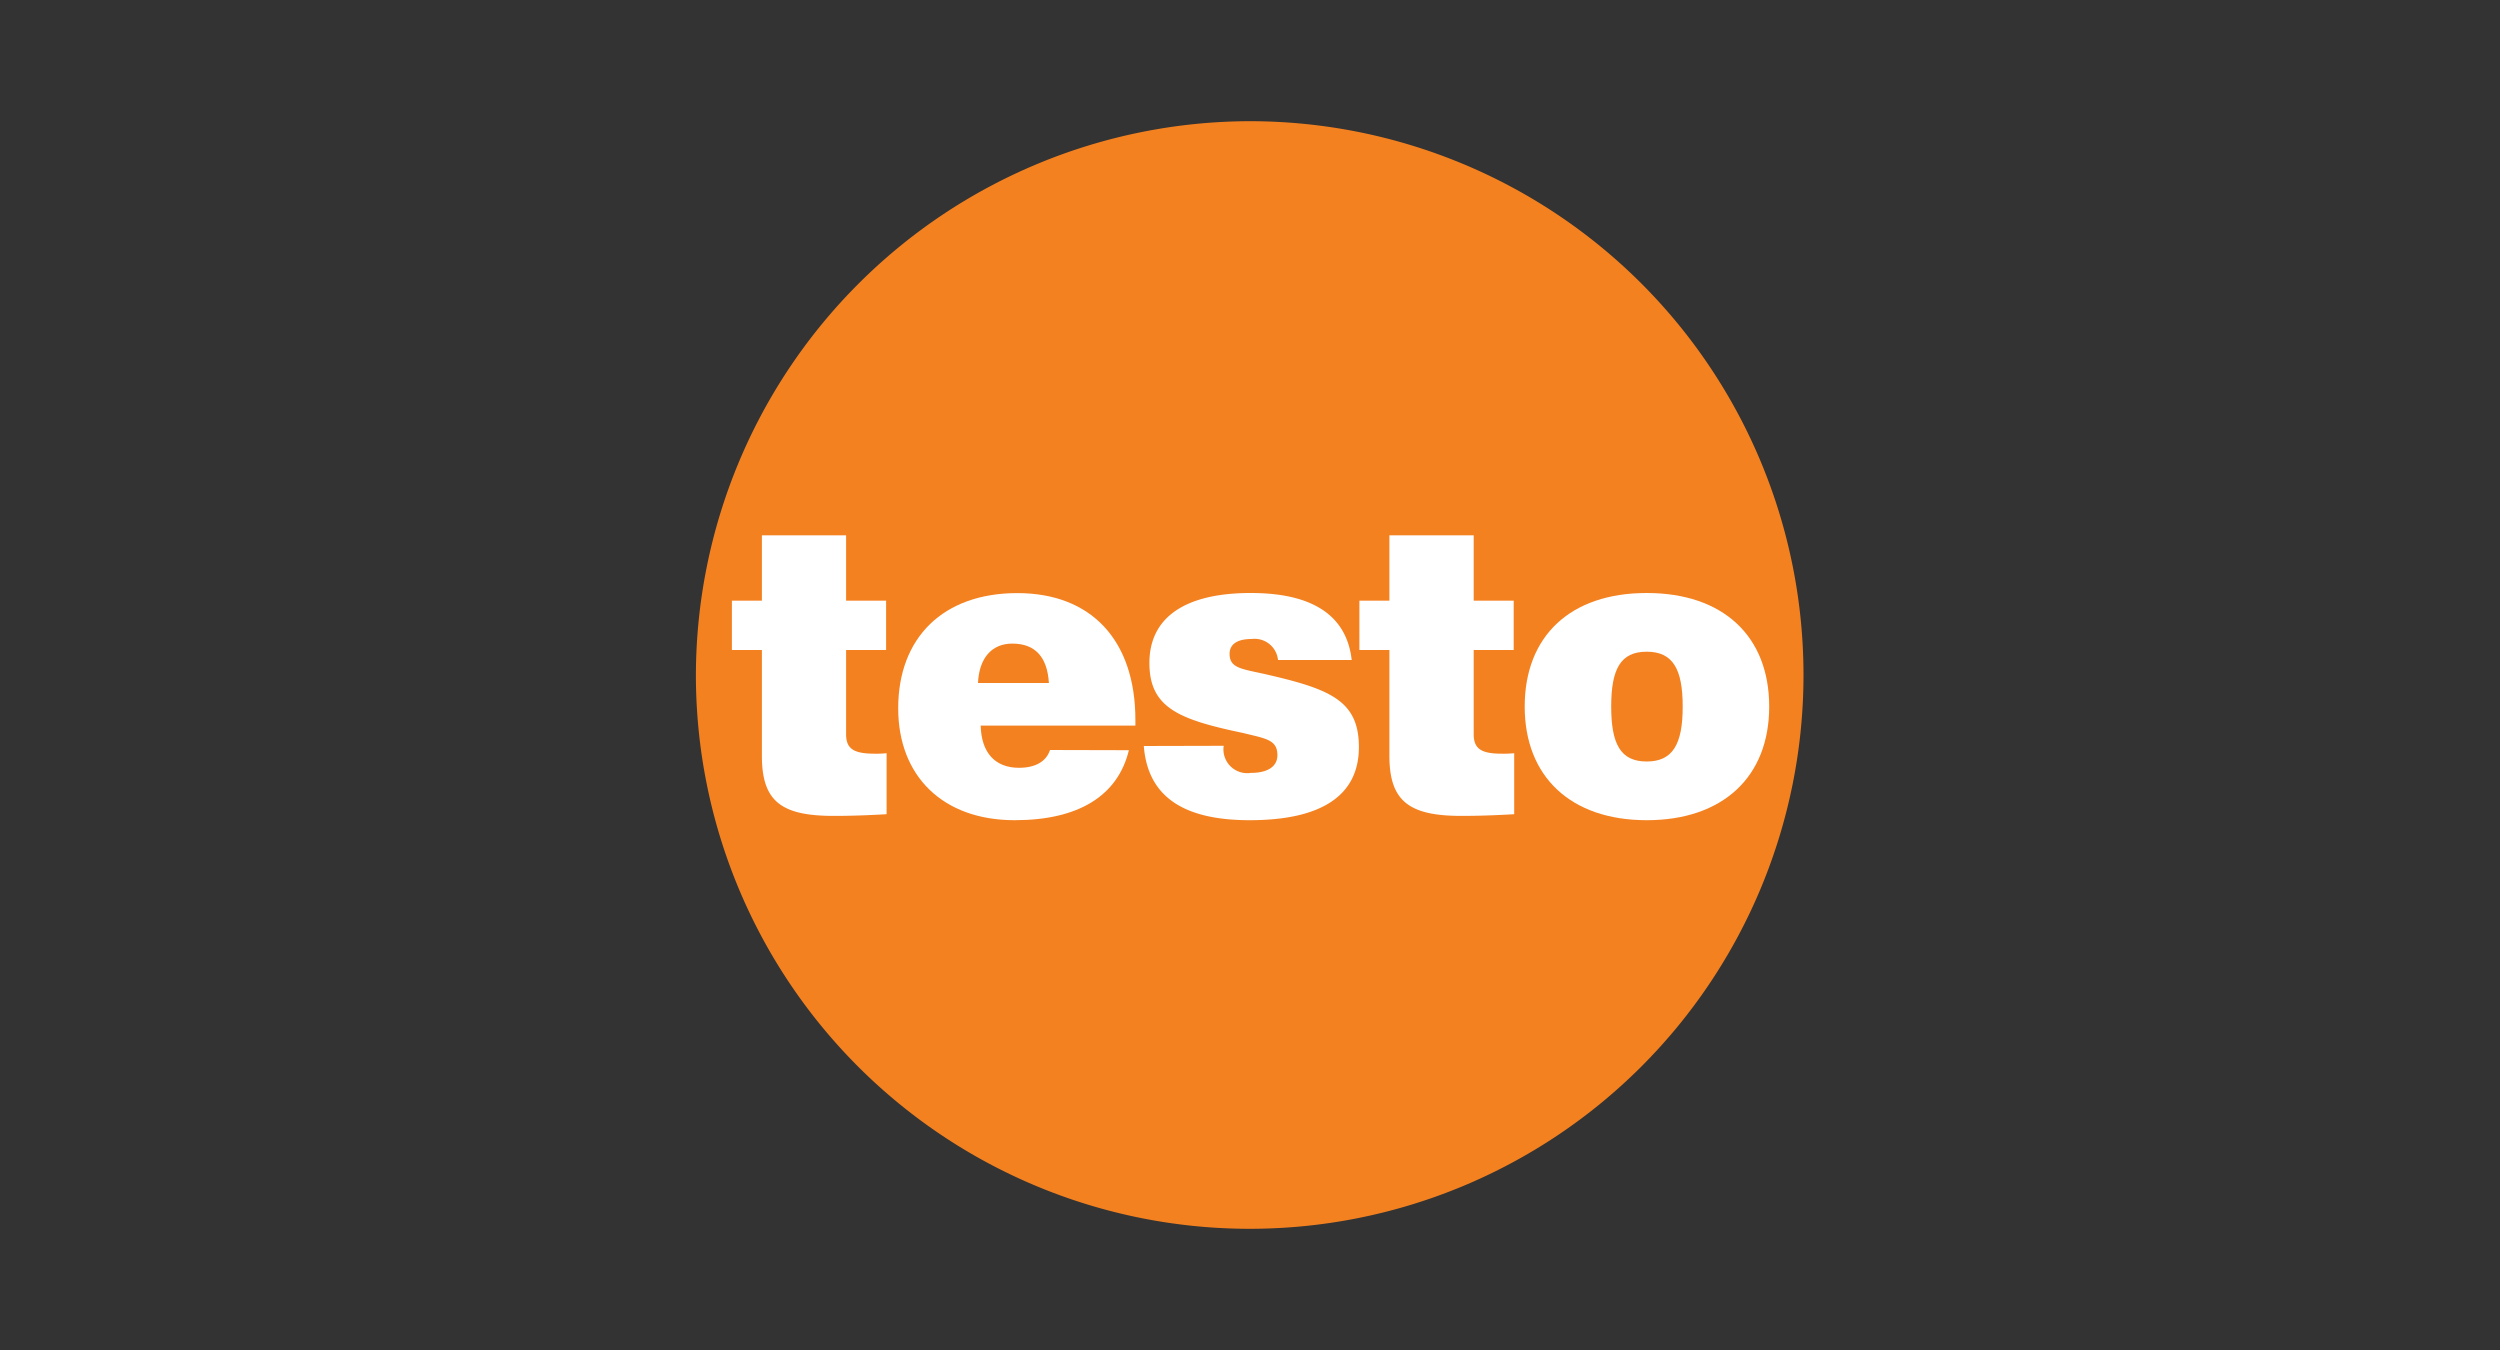 <?xml version="1.0" encoding="UTF-8"?> <svg xmlns="http://www.w3.org/2000/svg" id="Layer_1" data-name="Layer 1" viewBox="0 0 250 135"><rect x="0" y="0" width="250" height="135" fill="#333333" stroke="none"/><defs><style>.cls-1{fill:#f48120;}.cls-1,.cls-2{fill-rule:evenodd;}.cls-2{fill:#fff;}</style></defs><title>TESTO</title><path class="cls-1" d="M125,12.12A55.38,55.38,0,1,1,69.59,67.5,55.5,55.5,0,0,1,125,12.12Z"></path><path class="cls-2" d="M105,75c-.38,1.17-1.49,1.78-3.1,1.78-2.38,0-3.77-1.5-3.83-4.22h15.47V72c0-8-4.43-12.69-11.81-12.69S89.82,63.73,89.82,70.83c0,6.76,4.44,11.19,11.65,11.19,6.37,0,10.31-2.43,11.42-7Zm-7.2-6.7c.11-2.5,1.38-3.94,3.43-3.94,2.28,0,3.5,1.33,3.66,3.94Z"></path><path class="cls-2" d="M152.47,70.66c0,7,4.6,11.36,12.2,11.36s12.25-4.32,12.25-11.36-4.6-11.36-12.25-11.36-12.2,4.32-12.2,11.36Zm8.65,0c0-3.77.94-5.49,3.55-5.49s3.6,1.72,3.6,5.49-1,5.49-3.6,5.49-3.55-1.72-3.55-5.49Z"></path><path class="cls-2" d="M147.37,73.43V65h4V60.07h-4V53.53h-8.43v6.54h-3V65h3V75.59c0,4.55,2,6,7.21,6,1.66,0,3.44-.06,5.27-.17V75.32a10.54,10.54,0,0,1-1.22.05c-2,0-2.83-.44-2.83-1.94Z"></path><path class="cls-2" d="M114.38,74.6c.39,5,3.88,7.42,10.59,7.42,7.21,0,10.92-2.49,10.92-7.31,0-4.6-2.82-5.77-9-7.21-2.6-.61-3.93-.61-3.93-2.11,0-.94.72-1.49,2.21-1.49A2.35,2.35,0,0,1,127.8,66h7.37c-.5-4.43-3.88-6.7-10.09-6.7-6.65,0-10.14,2.49-10.14,7s3,5.66,9.37,7c2.27.56,3.43.67,3.43,2.22,0,1.11-.94,1.77-2.66,1.77a2.38,2.38,0,0,1-2.71-2.71Z"></path><path class="cls-2" d="M84.61,73.43V65h4V60.07h-4V53.53H76.19v6.54h-3V65h3V75.59c0,4.55,1.94,6,7.2,6,1.67,0,3.44-.06,5.27-.17V75.32a9.48,9.48,0,0,1-1.16.05c-2.06,0-2.89-.44-2.89-1.94Z"></path></svg> 